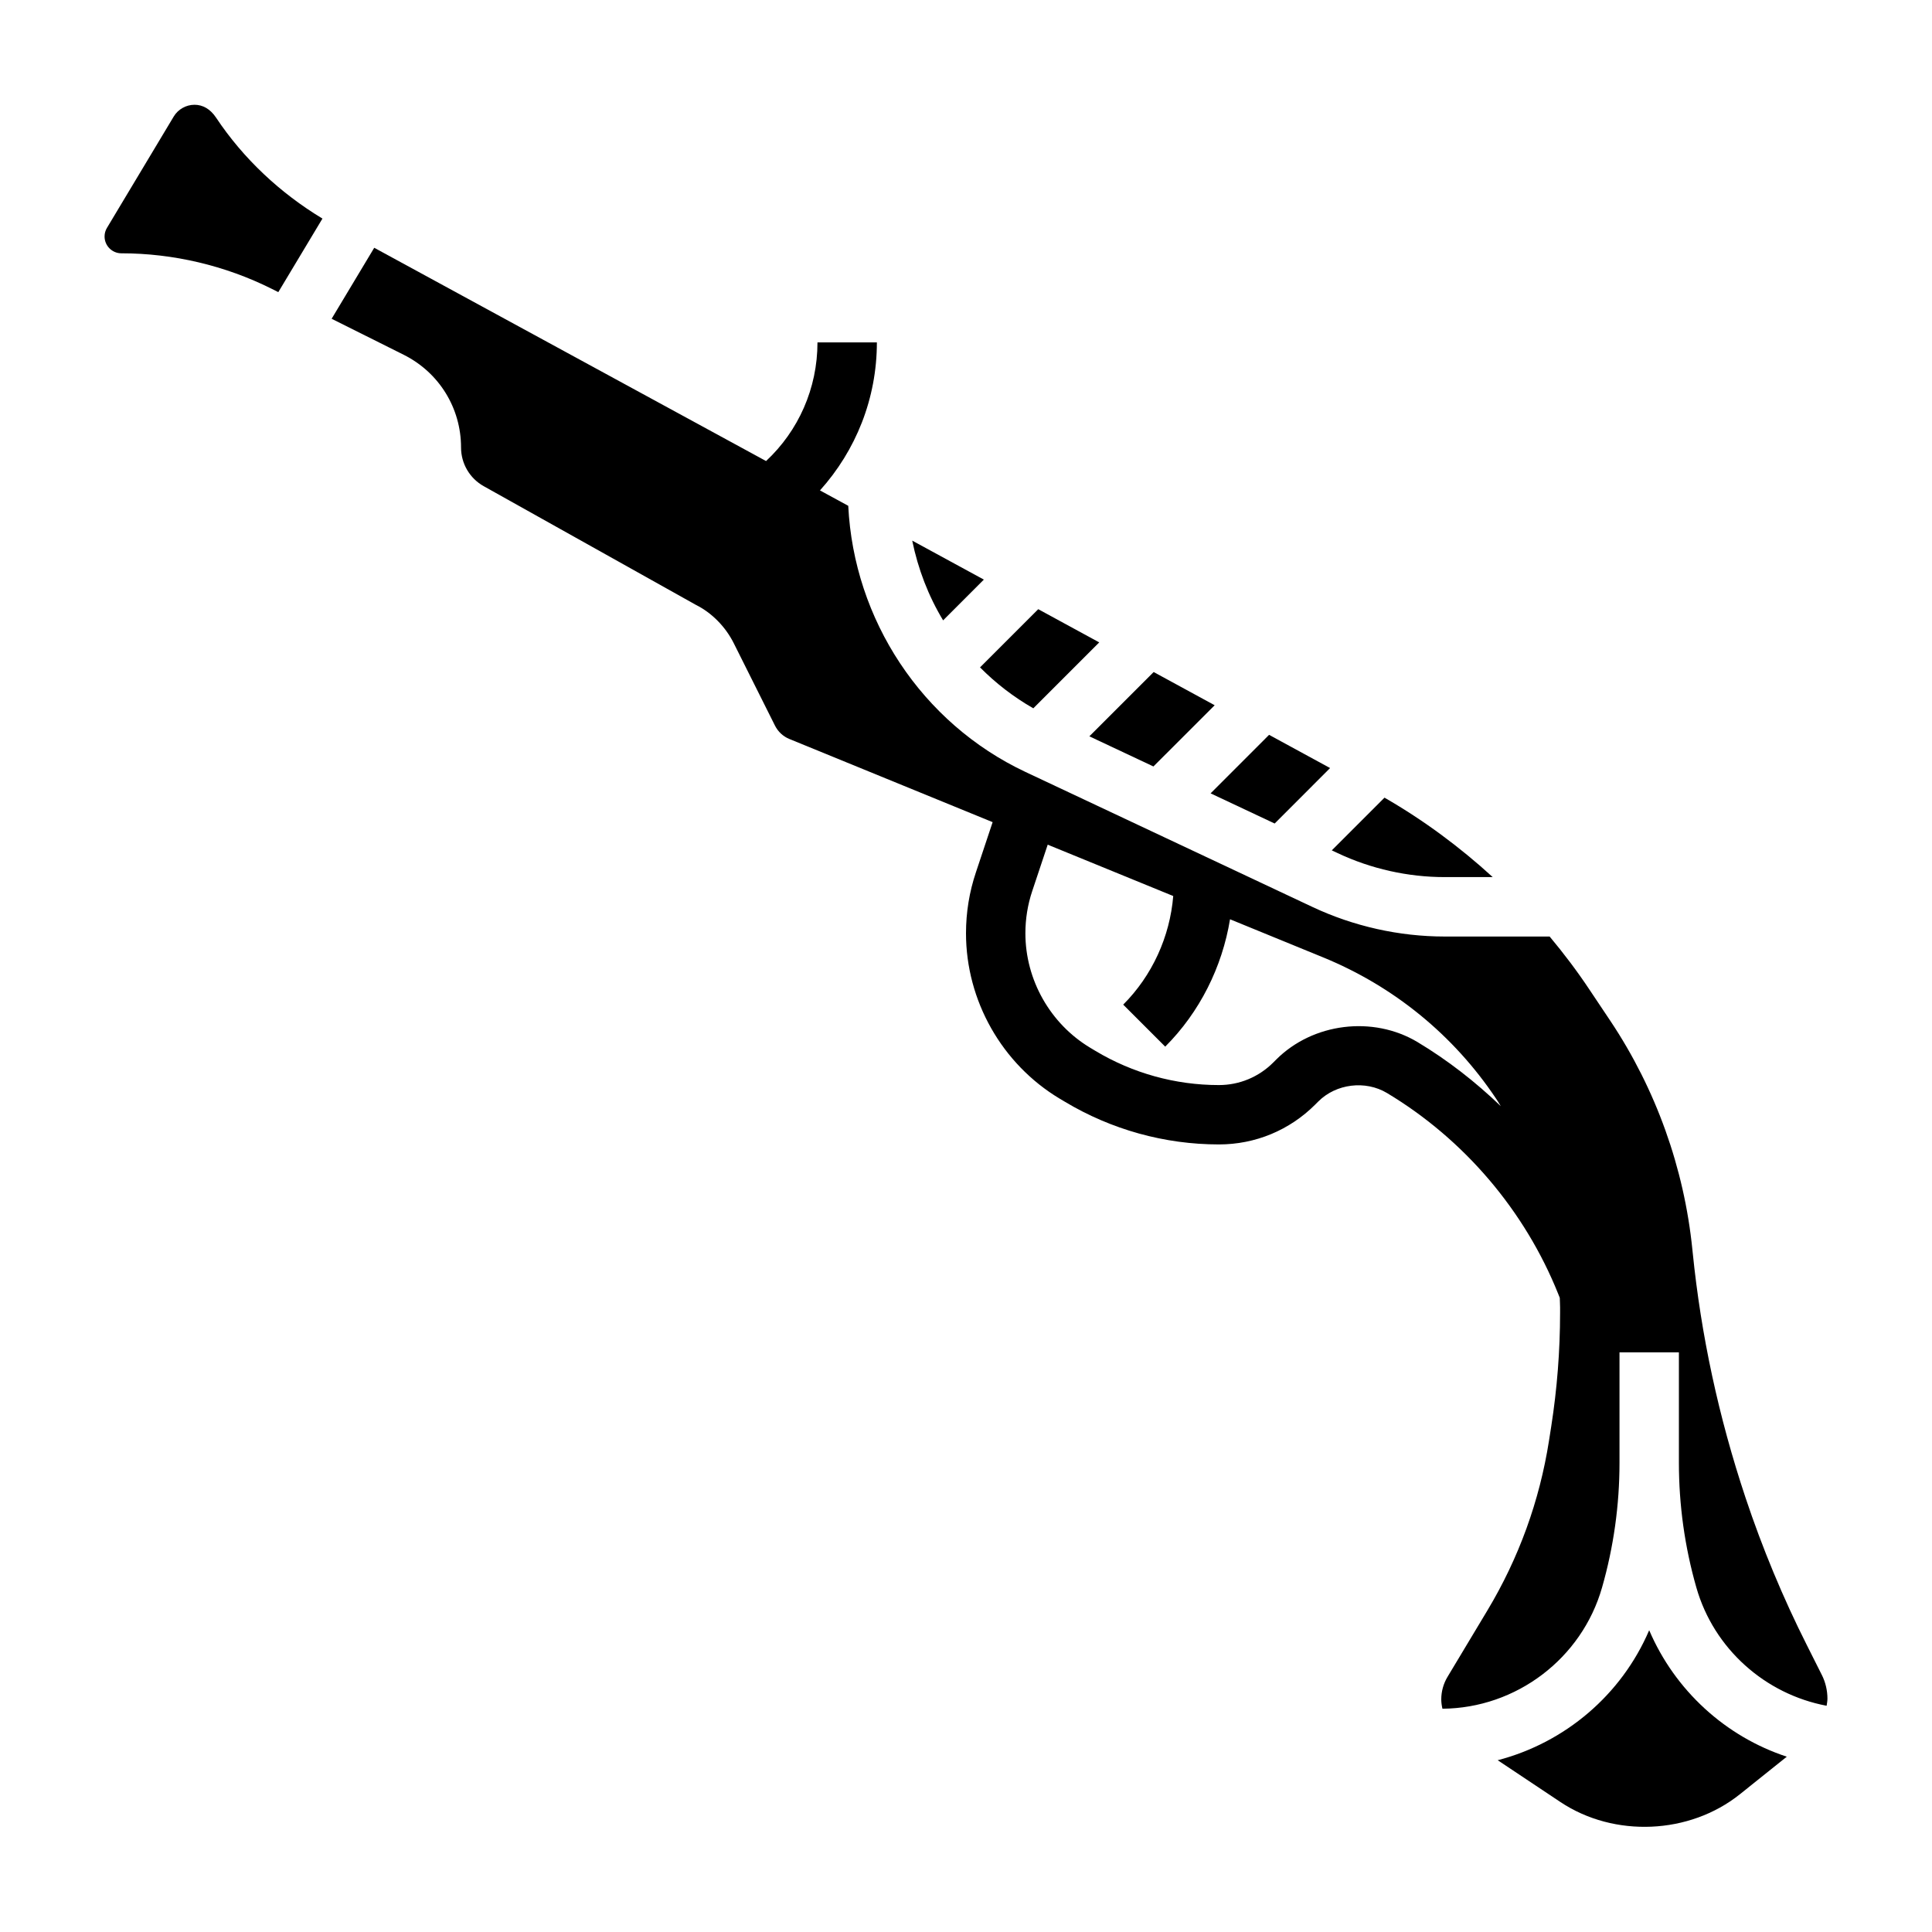 <?xml version="1.0" encoding="UTF-8"?>
<!-- Uploaded to: SVG Repo, www.svgrepo.com, Generator: SVG Repo Mixer Tools -->
<svg fill="#000000" width="800px" height="800px" version="1.1" viewBox="144 144 512 512" xmlns="http://www.w3.org/2000/svg">
 <g>
  <path d="m449.67 347.12 16.23-16.223-16.168-8.801-17.043 17.035z"/>
  <path d="m417.84 331.71 17.469-17.469-16.168-8.801-15.422 15.422c4.172 4.207 8.887 7.852 14.121 10.848z"/>
  <path d="m481.8 362.24 14.688-14.699-16.168-8.801-15.5 15.508z"/>
  <path d="m526.84 376.44h12.746c-8.746-7.996-18.324-15.09-28.582-20.996l-0.102-0.055-13.965 13.965 1.574 0.738c8.805 4.16 18.598 6.348 28.328 6.348z"/>
  <path d="m626.81 587.89-4.008-7.981c-6.312-12.523-11.762-25.648-16.223-39.016-7.148-21.461-11.785-43.082-13.996-64.945l-0.086-0.812c-2.172-21.578-9.676-42.516-21.711-60.559l-5.606-8.383c-3.234-4.856-6.762-9.523-10.508-14.004h-27.828c-12.035 0-24.152-2.715-35.039-7.84l-76.035-35.77c-27.504-12.949-45.492-40.359-46.973-70.535l-7.496-4.078c9.523-10.586 15.082-24.371 15.082-39.223h-15.742c0 12.18-5.039 23.434-13.625 31.441l-103.84-56.52-11.289 18.812 19.105 9.547c9.367 4.691 15.191 14.105 15.191 24.578 0 4.242 2.297 8.172 6.008 10.242l56.262 31.473c4.125 2.055 7.801 5.731 10.02 10.18l10.91 21.812c0.805 1.598 2.148 2.852 3.801 3.527l53.875 22.043-4.426 13.281c-1.754 5.207-2.633 10.652-2.633 16.164 0 17.855 9.508 34.637 24.812 43.824l1.395 0.828c12.328 7.391 26.441 11.312 40.824 11.312 9.645 0 18.711-3.762 25.527-10.578l0.805-0.805c4.723-4.723 12.484-5.668 18.207-2.242 20.43 12.258 36.551 31.188 45.398 53.301l0.387 0.969c0.012 0.836 0.082 1.664 0.082 2.5v1.473c0 10.051-0.797 20.191-2.348 30.133l-0.59 3.769c-2.504 15.965-7.996 31.094-16.312 44.957l-10.605 17.664c-1.062 1.789-1.633 3.836-1.633 5.922 0 0.852 0.125 1.668 0.309 2.481 19.555-0.141 36.918-13.289 42.297-32.109 3.078-10.754 4.629-21.871 4.629-33.047v-29.285h15.742v29.285c0 11.18 1.551 22.293 4.629 33.047 4.652 16.27 18.277 28.27 34.52 31.324 0.086-0.625 0.215-1.238 0.215-1.879 0-2.18-0.512-4.352-1.48-6.281zm-107.15-167.73c-11.793-7.055-27.719-5.086-37.438 4.621l-0.805 0.805c-3.848 3.84-8.965 5.969-14.398 5.969-11.523 0-22.836-3.133-32.723-9.062l-1.395-0.836c-10.578-6.363-17.16-17.98-17.16-30.332 0-3.809 0.605-7.574 1.812-11.18l4.102-12.297 33.266 13.609c-0.883 10.777-5.582 21.105-13.258 28.781l11.133 11.133c9.133-9.133 15.098-21.082 17.176-33.754l24.68 10.102c18.688 7.652 34.52 20.555 45.762 37.344l0.488 0.738c0.293 0.441 0.543 0.898 0.828 1.348-6.703-6.441-14.07-12.188-22.07-16.988z"/>
  <path d="m581.05 576.03c-7.352 17.16-22.316 29.797-40.148 34.449l16.633 11.082c14.219 9.469 34.172 8.629 47.547-2.062l12.438-9.957c-16.23-5.344-29.621-17.523-36.469-33.512z"/>
  <path d="m404.73 297.6-18.98-10.328c1.535 7.504 4.273 14.648 8.188 21.129z"/>
  <path d="m201.28 175.2c-1.574-2.363-3.574-3.434-5.731-3.434-2.242 0-4.359 1.195-5.512 3.117l-17.688 29.5c-0.426 0.699-0.637 1.48-0.637 2.289 0 2.457 2 4.457 4.457 4.457 13.746 0 27.512 3.25 39.816 9.398l1.77 0.891 11.699-19.492c-11.18-6.746-20.926-15.836-28.176-26.727z"/>
 </g>
</svg>